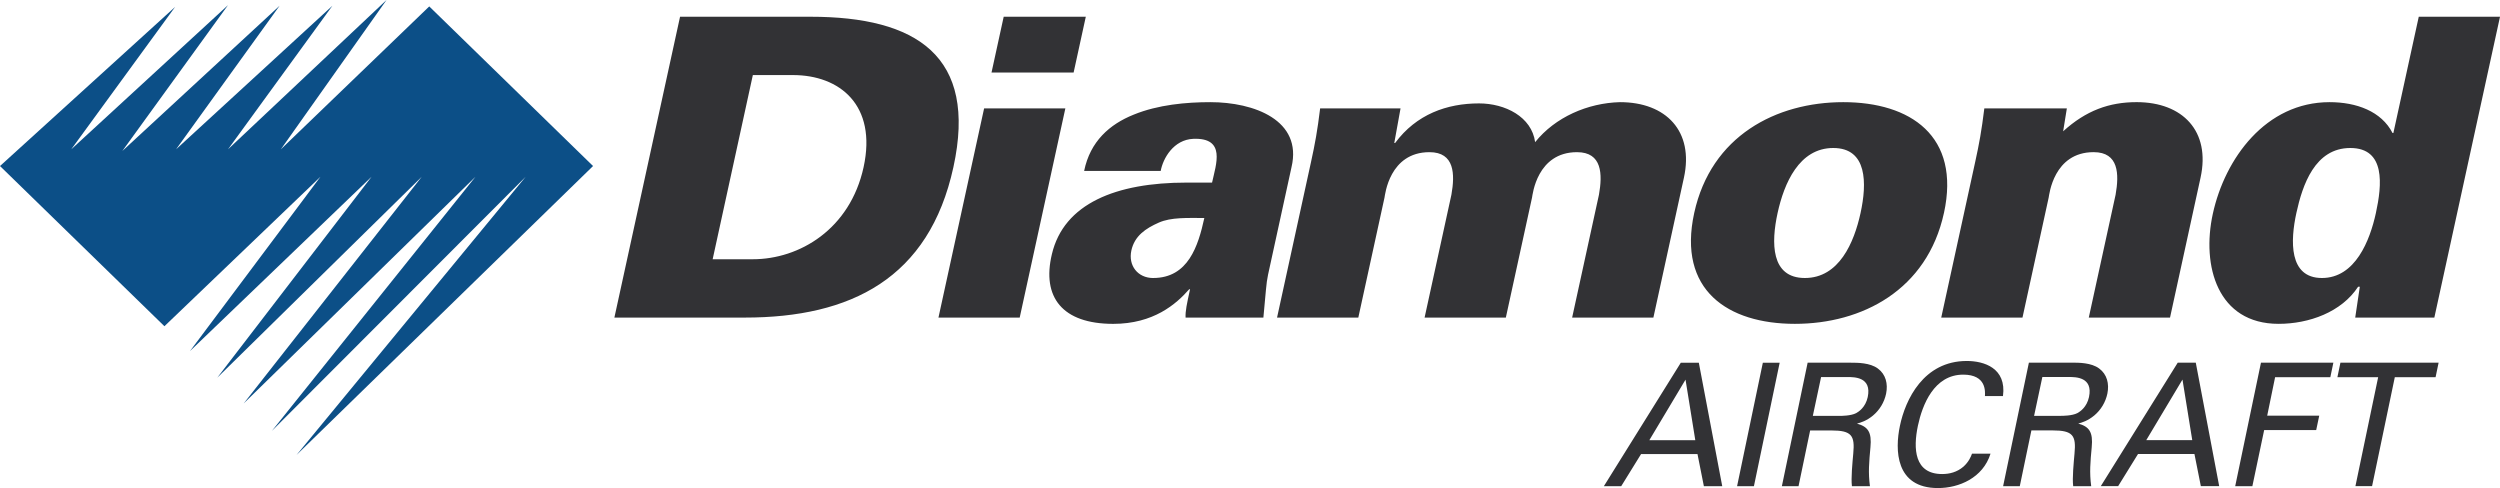 <svg xmlns:svg="http://www.w3.org/2000/svg" xmlns="http://www.w3.org/2000/svg" version="1.1" id="svg19182" viewBox="0 0 142.5 27.82">
  <defs id="defs19184"/>
  <path d="M 33.804,9.464 24.467,0.366 16.008,8.511 22.032,0 12.996,8.511 18.948,0.327 10.035,8.511 15.937,0.327 6.972,8.608 12.996,0.293 4.061,8.511 9.984,0.392 0,9.464 l 9.372,9.131 8.894,-8.52 -7.439,9.938 L 21.178,10.076 12.383,21.53 24.039,10.076 13.89,22.997 27.101,10.076 15.496,24.563 29.963,10.076 16.902,25.933 33.804,9.464 z" id="path18703" style="fill:#0c4f87;fill-opacity:1;fill-rule:nonzero;stroke:none"/>
  <path d="m 130.893,12.141 c -0.342,1.568 -0.443,3.705 1.458,3.705 1.901,0 2.734,-2.138 3.075,-3.705 0.347,-1.592 0.565,-3.705 -1.458,-3.705 -2.023,0 -2.728,2.114 -3.075,3.705 m 3.617,4.204 -0.098,0 c -0.95,1.449 -2.802,2.114 -4.532,2.114 -3.485,0 -4.398,-3.302 -3.75,-6.27 0.689,-3.159 3.022,-6.366 6.654,-6.366 1.536,0 2.957,0.523 3.59,1.758 l 0.048,0 1.447,-6.627 4.631,0 -3.743,17.148 -4.51,0 0.262,-1.758 m -16.911,-8.859 c 1.307,-1.188 2.63,-1.663 4.19,-1.663 2.633,0 4.22,1.663 3.644,4.299 l -1.741,7.981 -4.631,0 1.529,-7.006 c 0.205,-1.164 0.188,-2.423 -1.251,-2.423 -2.291,0 -2.533,2.447 -2.564,2.589 l -1.493,6.84 -4.631,0 1.933,-8.859 c 0.234,-1.069 0.365,-1.782 0.523,-3.064 l 4.704,0 -0.211,1.306 m -14.721,8.361 c 1.95,0 2.805,-2.019 3.173,-3.705 0.368,-1.687 0.394,-3.705 -1.556,-3.705 -1.95,0 -2.804,2.019 -3.173,3.705 -0.368,1.686 -0.394,3.705 1.556,3.705 m 7.926,-3.705 c -0.959,4.394 -4.669,6.318 -8.496,6.318 -3.827,0 -6.698,-1.924 -5.739,-6.318 0.959,-4.394 4.67,-6.318 8.497,-6.318 3.827,0 6.698,1.924 5.739,6.318 m -31.332,-3.99 0.048,0 c 1.211,-1.639 2.955,-2.257 4.783,-2.257 1.486,0 3.003,0.761 3.198,2.209 1.14,-1.425 2.998,-2.233 4.837,-2.28 2.632,0 4.22,1.663 3.645,4.299 l -1.742,7.981 -4.631,0 1.529,-7.006 c 0.205,-1.164 0.187,-2.423 -1.251,-2.423 -2.291,0 -2.533,2.446 -2.564,2.589 l -1.493,6.84 -4.631,0 1.529,-7.006 c 0.206,-1.164 0.188,-2.423 -1.25,-2.423 -2.291,0 -2.533,2.446 -2.564,2.589 l -1.493,6.84 -4.632,0 1.934,-8.859 c 0.234,-1.069 0.365,-1.782 0.522,-3.064 l 4.583,0 -0.357,1.971 m -13.743,7.695 c 1.999,0 2.568,-1.829 2.916,-3.42 -0.976,0 -1.891,-0.048 -2.593,0.262 -0.755,0.333 -1.385,0.76 -1.566,1.591 -0.187,0.855 0.364,1.568 1.242,1.568 m 1.848,2.257 c -0.015,-0.381 0.068,-0.761 0.255,-1.616 l -0.049,0 c -0.747,0.855 -2.039,1.972 -4.33,1.972 -2.9,0 -4.08,-1.52 -3.497,-3.967 0.681,-2.898 3.67,-4.085 7.668,-4.085 l 1.463,0 C 69.314,9.362 69.89,7.842 68.022,7.913 66.89,7.96 66.291,9.029 66.16,9.742 l -4.364,0 c 0.344,-1.686 1.458,-2.66 2.821,-3.206 1.392,-0.571 3.007,-0.713 4.372,-0.713 2.486,0 5.262,1.022 4.627,3.705 l -1.337,6.128 c -0.109,0.499 -0.126,1.021 -0.266,2.447 l -4.436,0 M 56.516,4.136 l 0.695,-3.183 4.68,0 -0.695,3.183 -4.68,0 z m -3.024,13.966 2.602,-11.923 4.631,0 -2.602,11.923 -4.631,0 z m -12.872,-3.325 2.291,0 c 2.657,0 5.541,-1.71 6.314,-5.249 C 49.998,5.989 47.86,4.279 45.203,4.279 l -2.291,0 -2.291,10.498 z M 46.197,0.954 c 6.045,0 9.531,2.232 8.147,8.574 -1.384,6.342 -5.845,8.574 -11.89,8.574 l -7.434,0 3.743,-17.148 7.435,0" id="path18739" style="fill:#323235;fill-opacity:1;fill-rule:nonzero;stroke:none"/>
  <path d="m 134.259,27.711 1.296,-6.211 -2.323,0 0.172,-0.829 5.597,0 -0.173,0.829 -2.324,0 -1.296,6.211 -0.95,0 z m -5.385,-7.04 4.128,0 -0.173,0.829 -3.148,0 -0.451,2.194 2.966,0 -0.173,0.82 -2.966,0 -0.672,3.198 -0.979,0 1.469,-7.04 z m -6.537,4.417 2.621,0 -0.557,-3.452 -2.064,3.452 z m 1.795,-4.417 1.027,0 1.335,7.04 -1.046,0 -0.365,-1.833 -3.216,0 -1.133,1.833 -0.989,0 4.387,-7.04 z m -8.188,3.032 1.516,0 c 0.106,0 0.653,0 0.951,-0.156 0.144,-0.078 0.538,-0.332 0.662,-0.917 0.24,-1.141 -0.759,-1.141 -1.143,-1.141 l -1.516,0 -0.471,2.213 z m -0.298,-3.032 2.477,0 c 0.356,0 1.085,0 1.527,0.332 0.451,0.332 0.585,0.868 0.47,1.433 -0.105,0.498 -0.375,0.936 -0.749,1.248 -0.365,0.302 -0.691,0.4 -0.912,0.459 0.624,0.175 0.854,0.478 0.768,1.355 -0.077,0.829 -0.134,1.434 -0.029,2.214 l -1.027,0 c -0.058,-0.468 0.029,-1.327 0.076,-1.863 0.097,-1.024 -0.086,-1.316 -1.248,-1.316 l -1.21,0 -0.662,3.179 -0.95,0 1.469,-7.04 m -2.505,1.901 c 0.01,-0.243 0.096,-1.219 -1.238,-1.219 -1.67,0 -2.333,1.736 -2.582,2.906 -0.279,1.326 -0.202,2.76 1.382,2.76 0.422,0 0.845,-0.107 1.21,-0.419 0.307,-0.273 0.432,-0.576 0.49,-0.742 l 1.056,0 c -0.432,1.385 -1.804,1.96 -2.995,1.96 -2.438,0 -2.457,-2.184 -2.169,-3.549 0.307,-1.482 1.344,-3.695 3.811,-3.695 0.979,0 2.275,0.4 2.063,1.999 l -1.027,0 m -9.811,1.131 1.516,0 c 0.106,0 0.653,0 0.951,-0.156 0.144,-0.078 0.537,-0.332 0.662,-0.917 0.239,-1.141 -0.759,-1.141 -1.143,-1.141 l -1.516,0 -0.471,2.213 z m -0.298,-3.032 2.477,0 c 0.355,0 1.085,0 1.527,0.332 0.451,0.332 0.585,0.868 0.47,1.433 -0.105,0.498 -0.375,0.936 -0.749,1.248 -0.365,0.302 -0.691,0.4 -0.912,0.459 0.624,0.175 0.854,0.478 0.768,1.355 -0.076,0.829 -0.134,1.434 -0.028,2.214 l -1.027,0 c -0.058,-0.468 0.029,-1.327 0.076,-1.863 0.097,-1.024 -0.086,-1.316 -1.248,-1.316 l -1.21,0 -0.662,3.179 -0.95,0 1.469,-7.04 m -2.554,-1.9e-4 0.96,0 -1.468,7.04 -0.96,0 1.469,-7.04 z m -6.47,4.417 2.621,0 -0.557,-3.452 -2.064,3.452 z m 1.795,-4.417 1.027,0 1.335,7.04 -1.047,0 -0.364,-1.833 -3.216,0 -1.133,1.833 -0.989,0 4.387,-7.04 z" id="path18771" style="fill:#323235;fill-opacity:1;fill-rule:nonzero;stroke:none"/>
</svg>